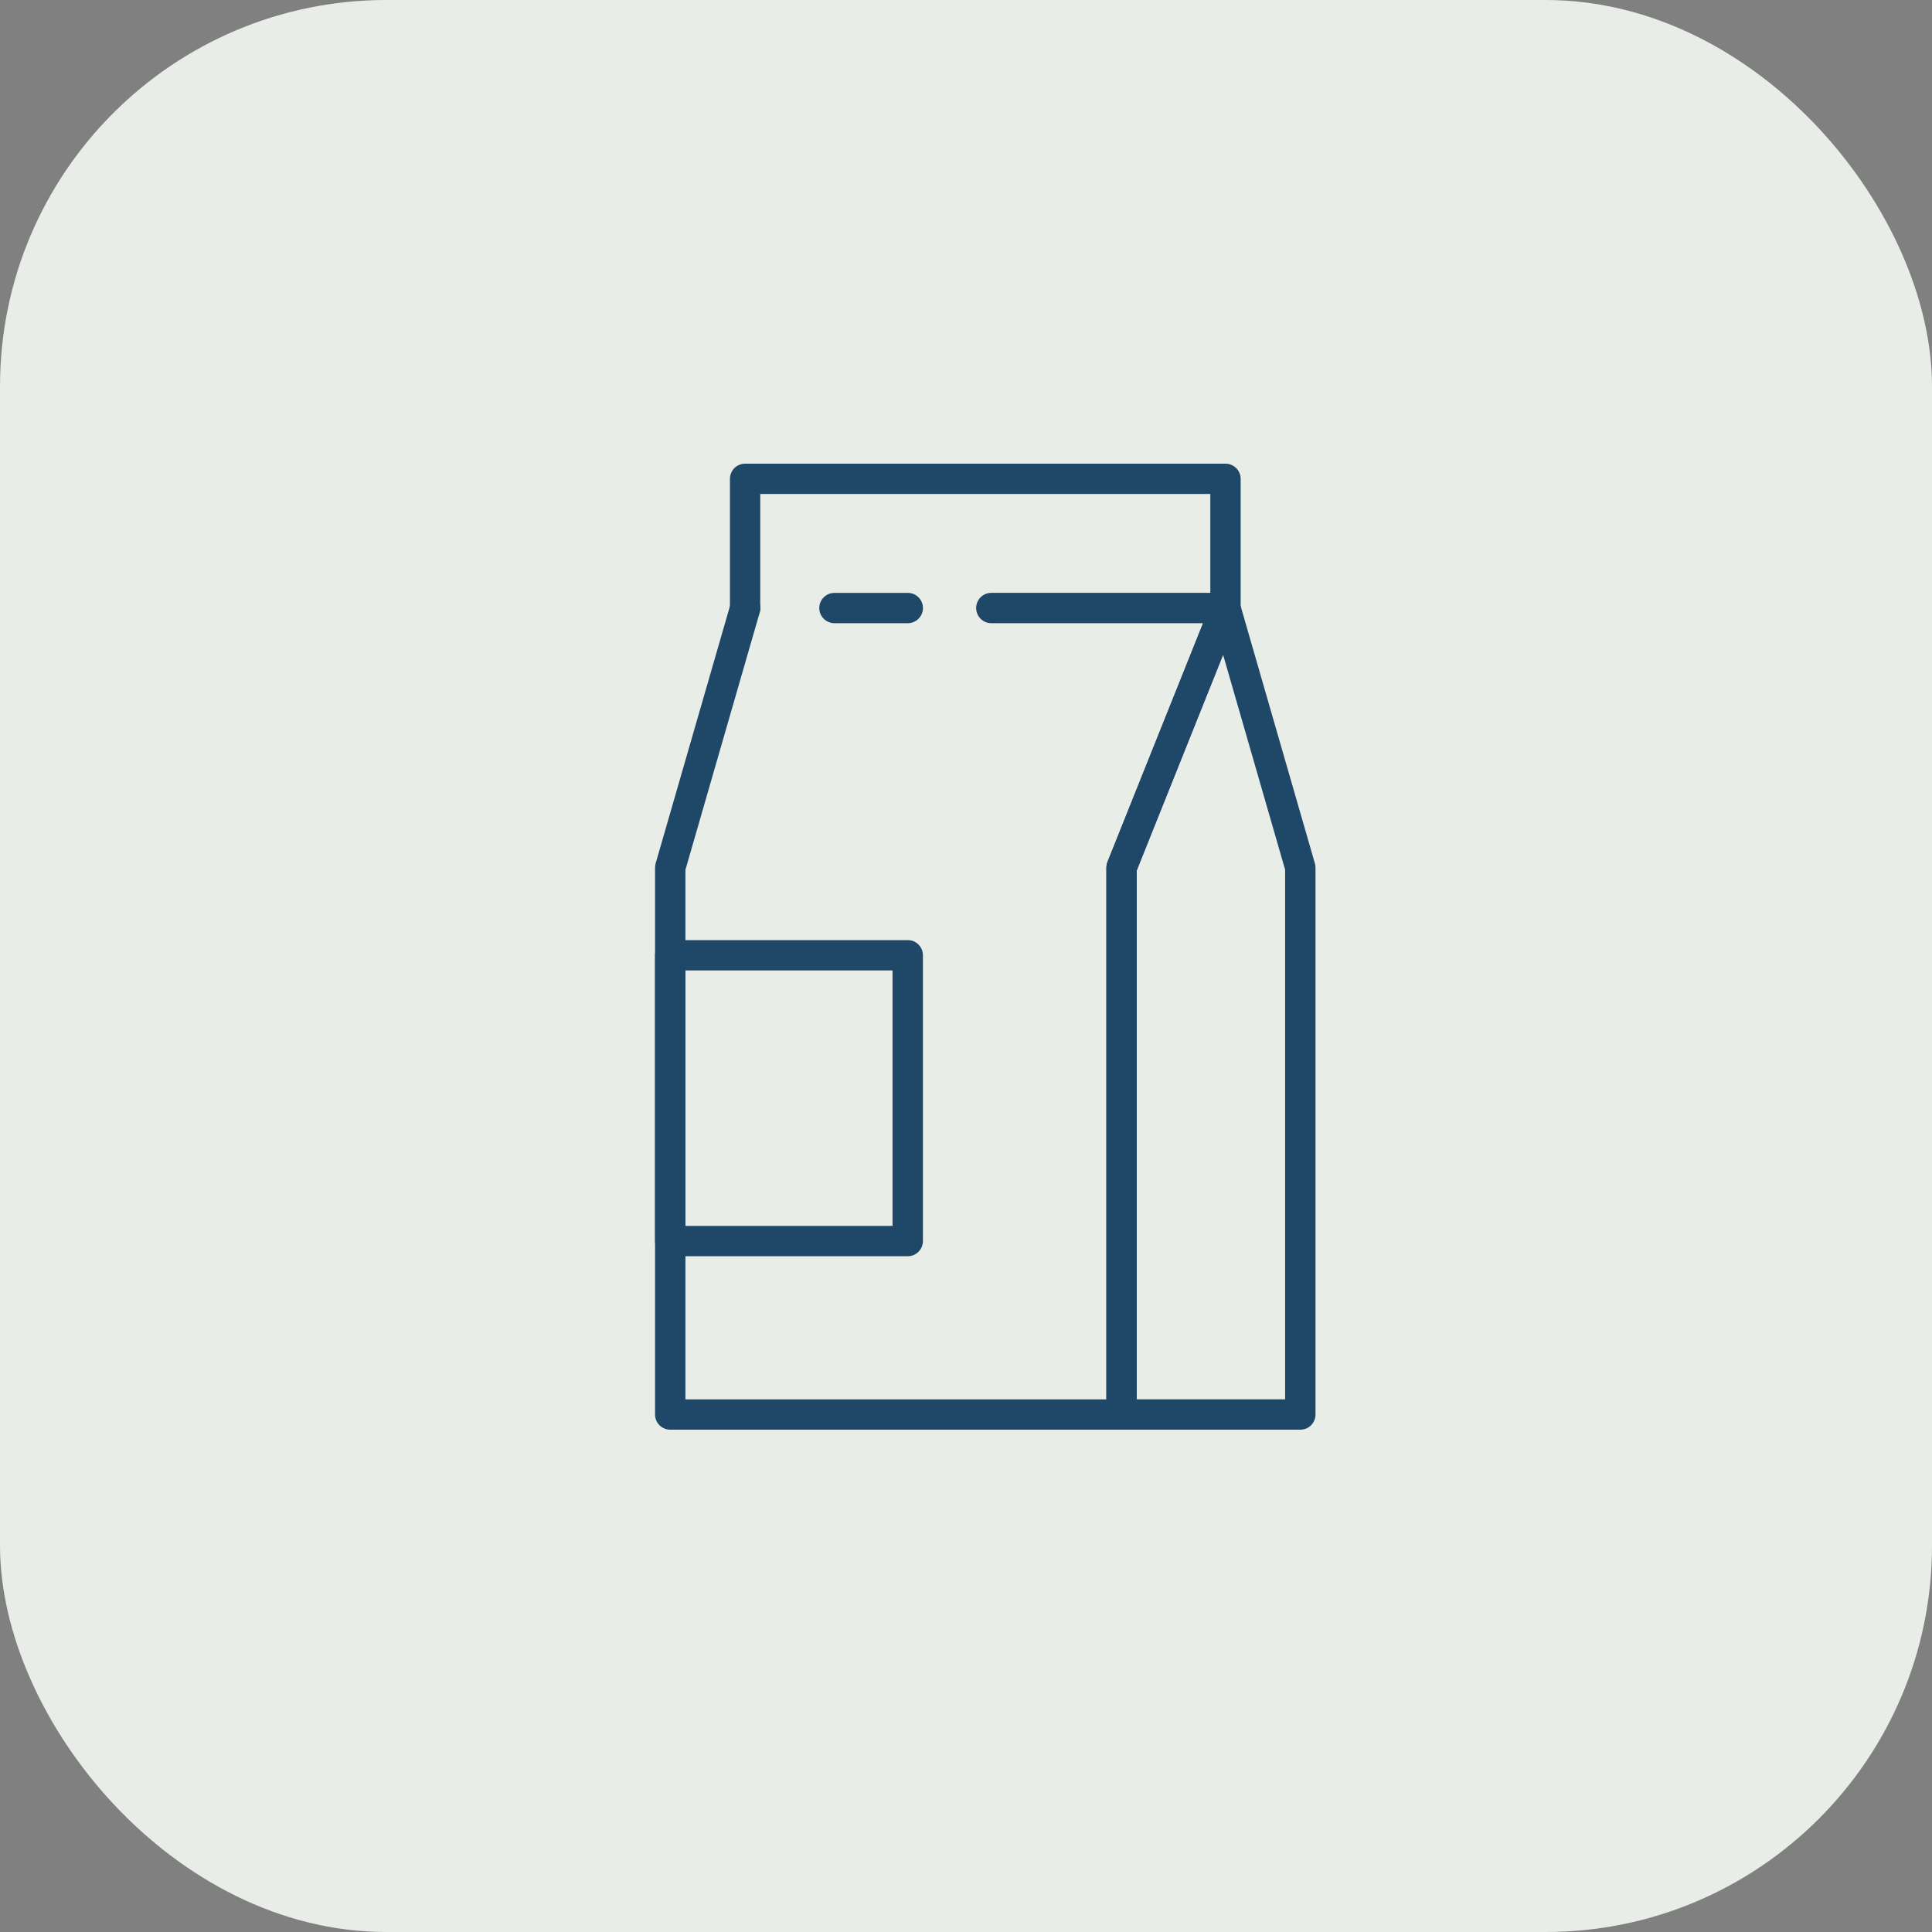 <?xml version="1.0" encoding="UTF-8"?> <svg xmlns="http://www.w3.org/2000/svg" width="50" height="50" viewBox="0 0 50 50" fill="none"><rect x="0" y="0" width="50" height="50" fill="#808080" stroke="none"/><rect width="50" height="50" rx="10" fill="#E8EDE7"></rect><g clip-path="url(#clip0_187_271)"><path d="M33.653 37H29.025C28.808 37 28.633 36.825 28.633 36.608V22.453C28.633 22.403 28.642 22.354 28.661 22.307L31.35 15.589C31.412 15.434 31.565 15.335 31.733 15.343C31.901 15.352 32.045 15.465 32.091 15.627L34.029 22.344C34.04 22.38 34.045 22.417 34.045 22.453V36.607C34.045 36.825 33.87 37 33.653 37ZM29.417 36.215H33.259V22.509L31.653 16.943L29.416 22.529V36.215H29.417V36.215Z" fill="#1F4767"></path><path d="M29.028 37H17.345C17.128 37 16.953 36.824 16.953 36.608V22.453C16.953 22.416 16.958 22.38 16.968 22.344L18.908 15.627C18.968 15.418 19.186 15.298 19.394 15.358C19.603 15.419 19.723 15.636 19.663 15.845L17.739 22.51V36.216H28.634V22.453C28.634 22.403 28.644 22.354 28.662 22.307L31.136 16.128H25.655C25.438 16.128 25.263 15.952 25.263 15.735C25.263 15.519 25.439 15.343 25.655 15.343H31.716C31.847 15.343 31.968 15.408 32.041 15.515C32.114 15.623 32.128 15.76 32.08 15.882L29.419 22.529V36.607C29.42 36.824 29.244 37 29.028 37Z" fill="#1F4767"></path><path d="M31.715 16.128C31.498 16.128 31.323 15.953 31.323 15.736V12.784H19.675V15.735C19.675 15.952 19.499 16.127 19.283 16.127C19.067 16.127 18.891 15.951 18.891 15.735V12.392C18.891 12.175 19.067 12 19.283 12H31.715C31.933 12 32.108 12.176 32.108 12.392V15.735C32.108 15.952 31.931 16.128 31.715 16.128Z" fill="#1F4767"></path><path d="M23.493 16.128H21.595C21.378 16.128 21.203 15.952 21.203 15.736C21.203 15.52 21.379 15.344 21.595 15.344H23.493C23.711 15.344 23.886 15.52 23.886 15.736C23.886 15.952 23.71 16.128 23.493 16.128Z" fill="#1F4767"></path><path d="M23.493 32.511H17.345C17.128 32.511 16.953 32.335 16.953 32.119V24.722C16.953 24.505 17.129 24.33 17.345 24.33H23.493C23.71 24.33 23.885 24.506 23.885 24.722V32.119C23.885 32.335 23.709 32.511 23.493 32.511ZM17.738 31.726H23.099V25.115H17.738V31.726Z" fill="#1F4767"></path></g><defs><clipPath id="clip0_187_271"><rect width="25" height="25" fill="white" transform="translate(13 12)"></rect></clipPath></defs></svg> 